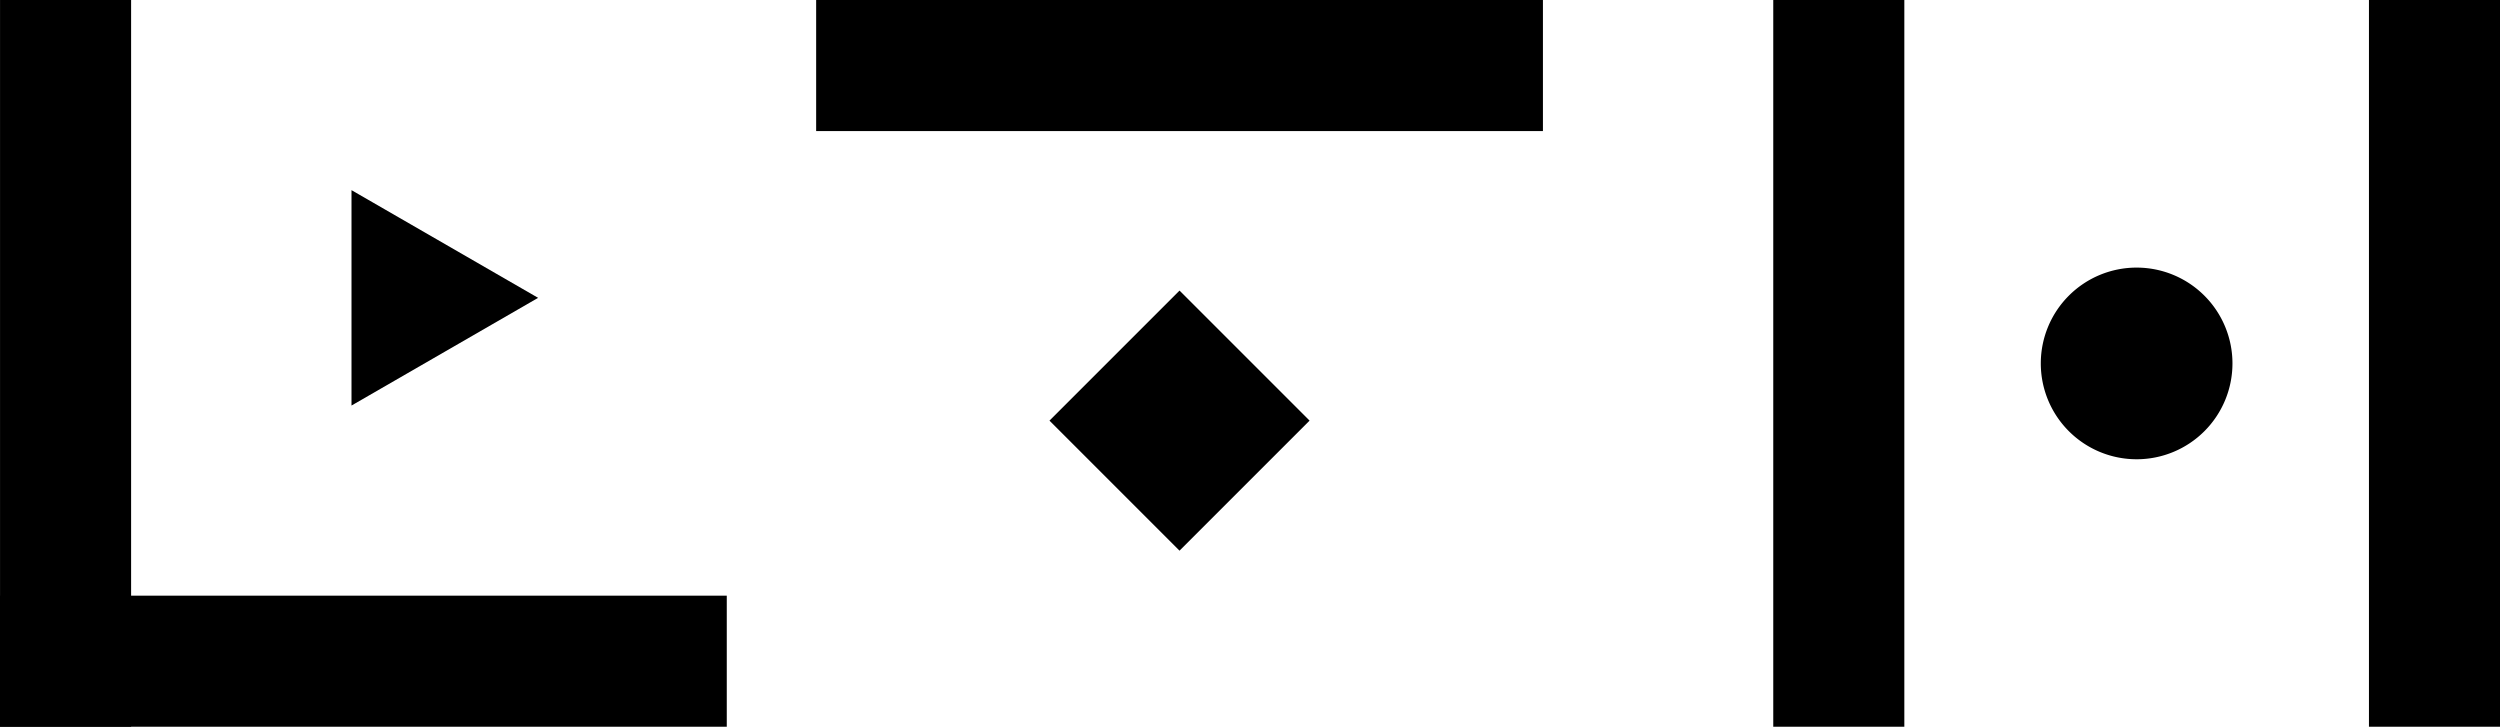 <svg xmlns="http://www.w3.org/2000/svg" width="82.567" height="24.002" viewBox="0 0 82.567 24.002">
  <g id="그룹_3" data-name="그룹 3" transform="translate(-352.317 154)">
    <rect id="사각형_2" data-name="사각형 2" width="4.329" height="24.003" transform="translate(410.882 -154)"/>
    <path id="패스_1" data-name="패스 1" d="M85.716,9.949a3.165,3.165,0,1,1-3.165,3.164,3.164,3.164,0,0,1,3.165-3.164" transform="translate(337.167 -155.111)"/>
    <rect id="사각형_3" data-name="사각형 3" width="4.329" height="24.003" transform="translate(430.556 -154)"/>
    <rect id="사각형_4" data-name="사각형 4" width="24.003" height="4.329" transform="translate(379.272 -154)"/>
    <rect id="사각형_5" data-name="사각형 5" width="6.074" height="6.074" transform="translate(386.978 -140.108) rotate(-45)"/>
    <rect id="사각형_6" data-name="사각형 6" width="4.329" height="24.003" transform="translate(352.318 -154)"/>
    <rect id="사각형_7" data-name="사각형 7" width="24.003" height="4.329" transform="translate(352.317 -134.326)"/>
    <path id="패스_5" data-name="패스 5" d="M25.906,10.627l-3.082,1.779-3.081,1.778V7.07l3.081,1.778Z" transform="translate(344.183 -154.79)"/>
  </g>
</svg>
